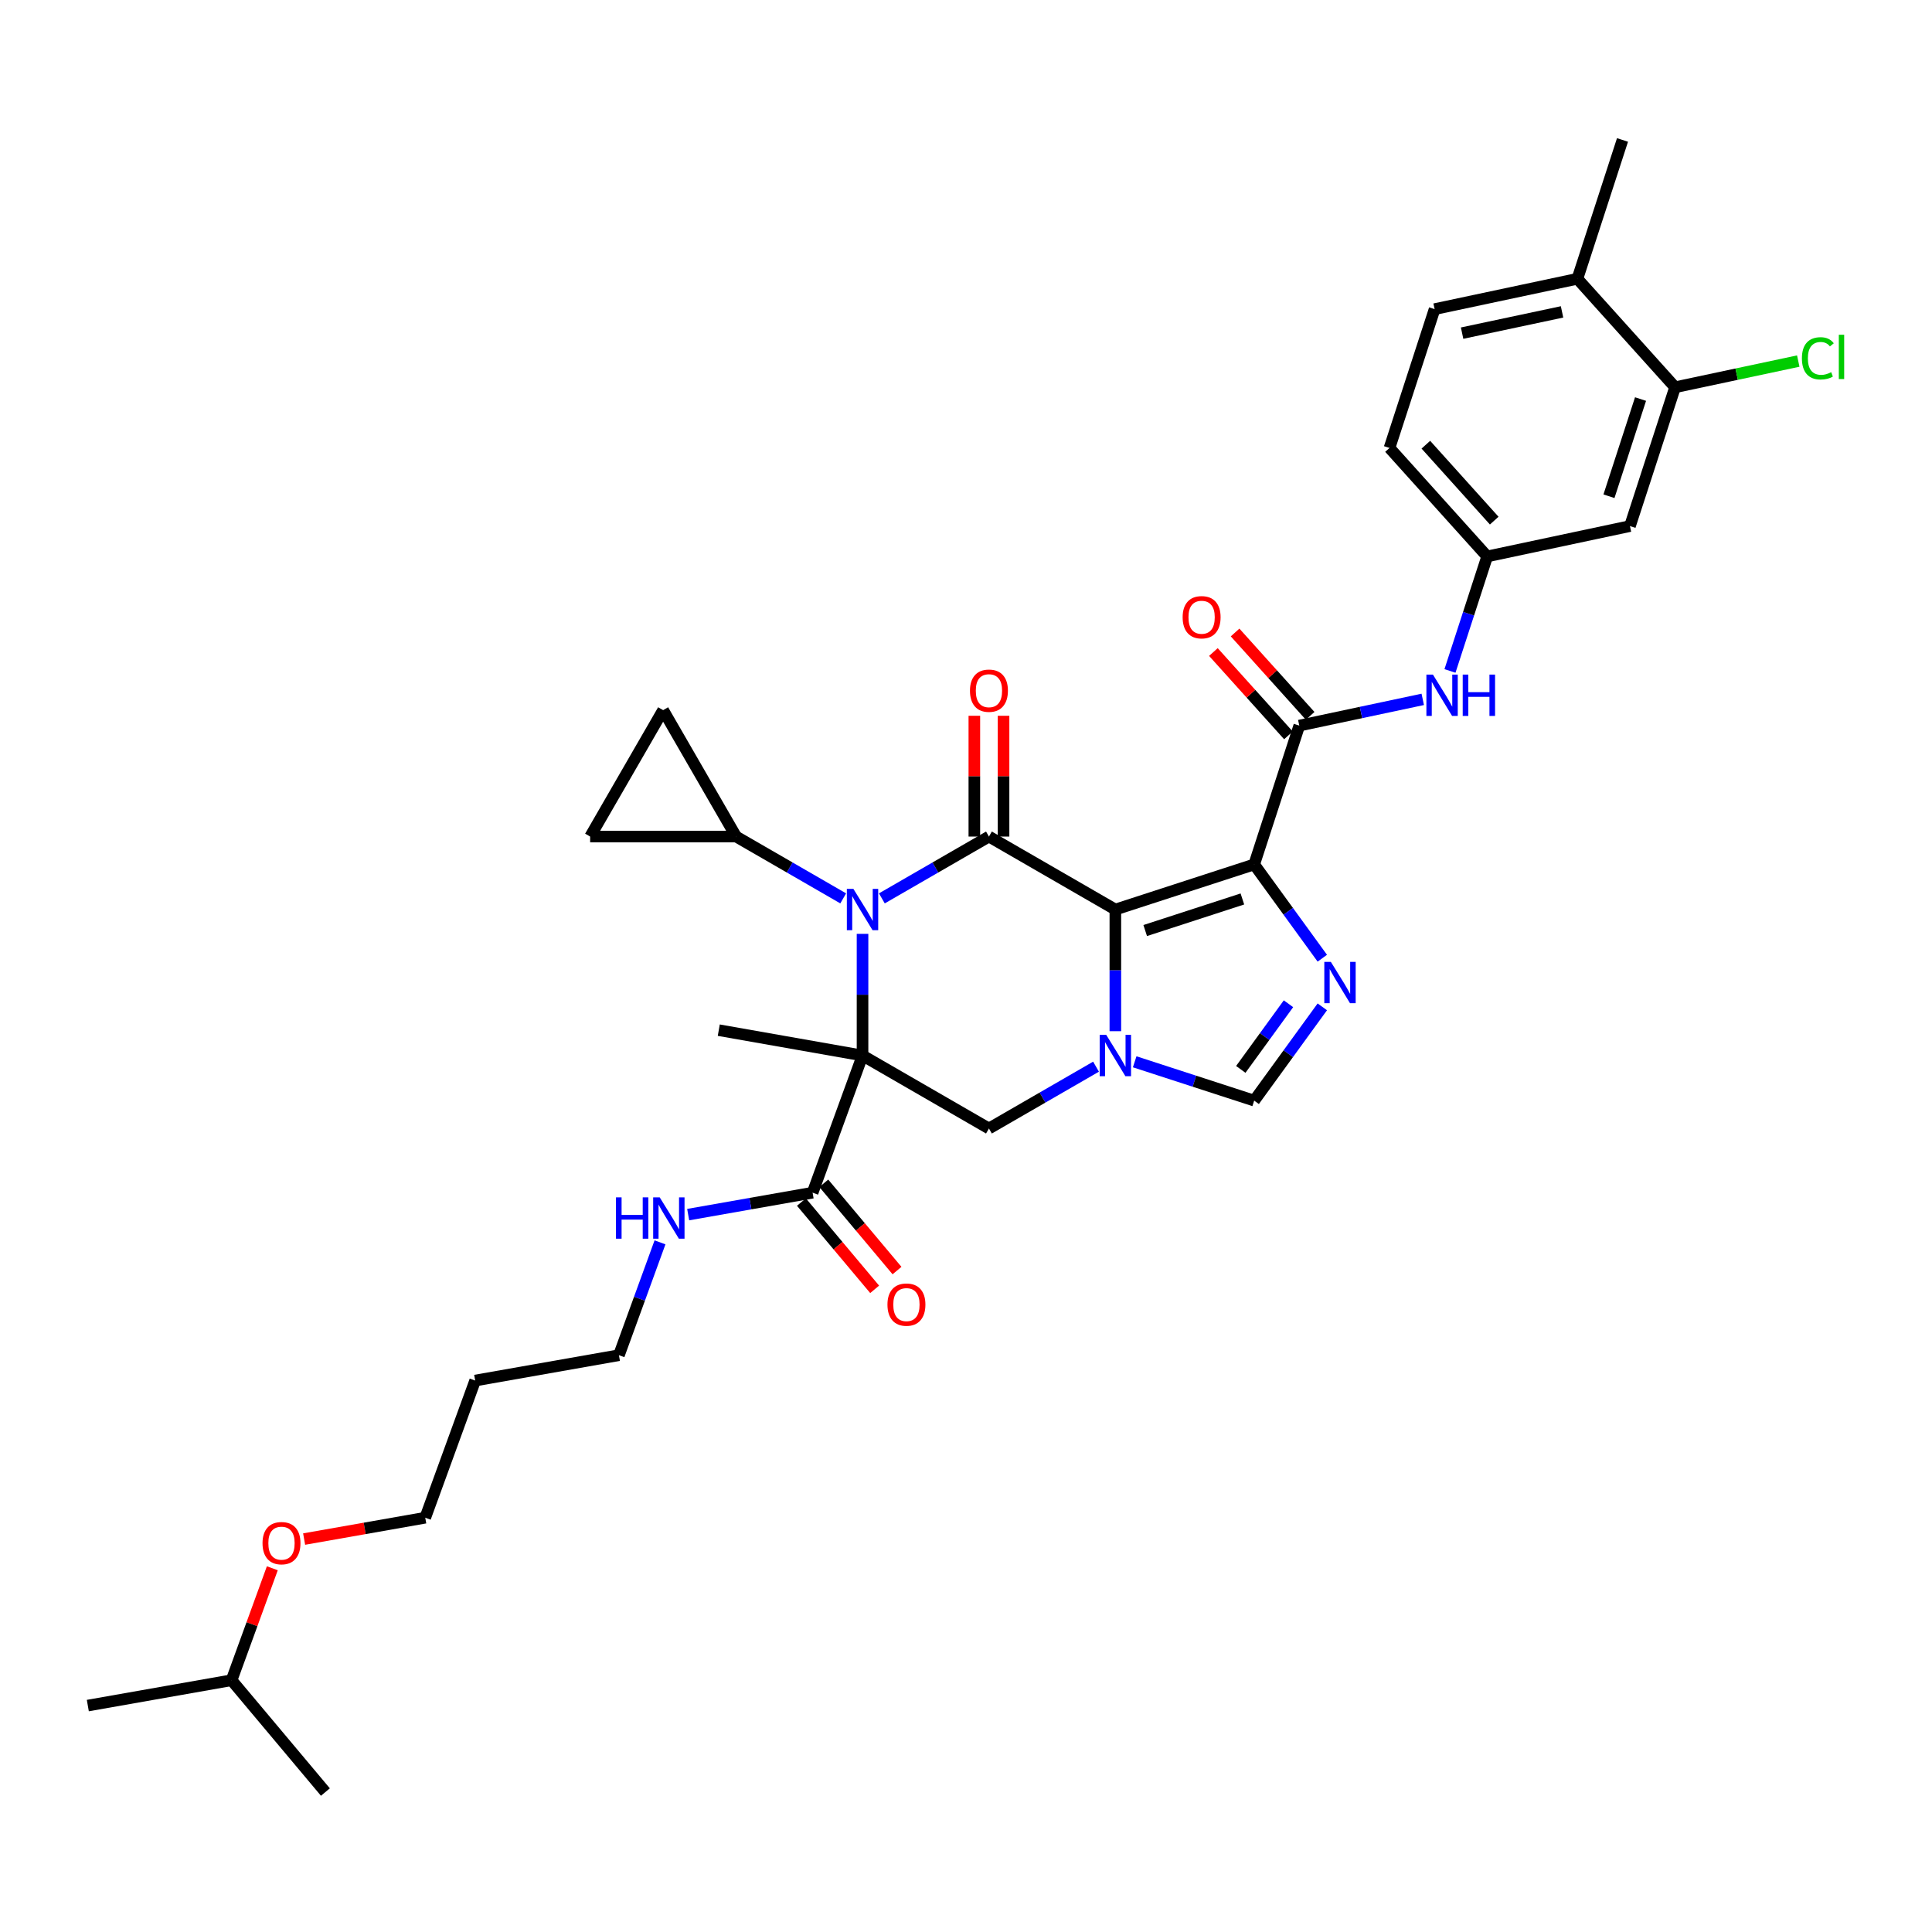 <?xml version='1.0' encoding='iso-8859-1'?>
<svg version='1.1' baseProfile='full'
              xmlns='http://www.w3.org/2000/svg'
                      xmlns:rdkit='http://www.rdkit.org/xml'
                      xmlns:xlink='http://www.w3.org/1999/xlink'
                  xml:space='preserve'
width='1000px' height='1000px' viewBox='0 0 1000 1000'>
<!-- END OF HEADER -->
<rect style='opacity:1.0;fill:#FFFFFF;stroke:none' width='1000' height='1000' x='0' y='0'> </rect>
<path class='bond-1' d='M 577.307,470.778 L 649.164,447.43' style='fill:none;fill-rule:evenodd;stroke:#000000;stroke-width:6px;stroke-linecap:butt;stroke-linejoin:miter;stroke-opacity:1' />
<path class='bond-1' d='M 592.755,481.647 L 643.055,465.303' style='fill:none;fill-rule:evenodd;stroke:#000000;stroke-width:6px;stroke-linecap:butt;stroke-linejoin:miter;stroke-opacity:1' />
<path class='bond-3' d='M 577.307,470.778 L 511.876,433.001' style='fill:none;fill-rule:evenodd;stroke:#000000;stroke-width:6px;stroke-linecap:butt;stroke-linejoin:miter;stroke-opacity:1' />
<path class='bond-4' d='M 577.307,470.778 L 577.307,502.261' style='fill:none;fill-rule:evenodd;stroke:#000000;stroke-width:6px;stroke-linecap:butt;stroke-linejoin:miter;stroke-opacity:1' />
<path class='bond-4' d='M 577.307,502.261 L 577.307,533.744' style='fill:none;fill-rule:evenodd;stroke:#0000FF;stroke-width:6px;stroke-linecap:butt;stroke-linejoin:miter;stroke-opacity:1' />
<path class='bond-0' d='M 446.444,546.332 L 511.876,584.109' style='fill:none;fill-rule:evenodd;stroke:#000000;stroke-width:6px;stroke-linecap:butt;stroke-linejoin:miter;stroke-opacity:1' />
<path class='bond-10' d='M 446.444,546.332 L 420.603,617.329' style='fill:none;fill-rule:evenodd;stroke:#000000;stroke-width:6px;stroke-linecap:butt;stroke-linejoin:miter;stroke-opacity:1' />
<path class='bond-21' d='M 446.444,546.332 L 372.038,533.212' style='fill:none;fill-rule:evenodd;stroke:#000000;stroke-width:6px;stroke-linecap:butt;stroke-linejoin:miter;stroke-opacity:1' />
<path class='bond-35' d='M 446.444,546.332 L 446.444,514.848' style='fill:none;fill-rule:evenodd;stroke:#000000;stroke-width:6px;stroke-linecap:butt;stroke-linejoin:miter;stroke-opacity:1' />
<path class='bond-35' d='M 446.444,514.848 L 446.444,483.365' style='fill:none;fill-rule:evenodd;stroke:#0000FF;stroke-width:6px;stroke-linecap:butt;stroke-linejoin:miter;stroke-opacity:1' />
<path class='bond-5' d='M 649.164,447.43 L 666.796,471.699' style='fill:none;fill-rule:evenodd;stroke:#000000;stroke-width:6px;stroke-linecap:butt;stroke-linejoin:miter;stroke-opacity:1' />
<path class='bond-5' d='M 666.796,471.699 L 684.428,495.967' style='fill:none;fill-rule:evenodd;stroke:#0000FF;stroke-width:6px;stroke-linecap:butt;stroke-linejoin:miter;stroke-opacity:1' />
<path class='bond-6' d='M 649.164,447.43 L 672.511,375.574' style='fill:none;fill-rule:evenodd;stroke:#000000;stroke-width:6px;stroke-linecap:butt;stroke-linejoin:miter;stroke-opacity:1' />
<path class='bond-2' d='M 456.447,465.002 L 484.161,449.001' style='fill:none;fill-rule:evenodd;stroke:#0000FF;stroke-width:6px;stroke-linecap:butt;stroke-linejoin:miter;stroke-opacity:1' />
<path class='bond-2' d='M 484.161,449.001 L 511.876,433.001' style='fill:none;fill-rule:evenodd;stroke:#000000;stroke-width:6px;stroke-linecap:butt;stroke-linejoin:miter;stroke-opacity:1' />
<path class='bond-9' d='M 436.44,465.002 L 408.726,449.001' style='fill:none;fill-rule:evenodd;stroke:#0000FF;stroke-width:6px;stroke-linecap:butt;stroke-linejoin:miter;stroke-opacity:1' />
<path class='bond-9' d='M 408.726,449.001 L 381.012,433.001' style='fill:none;fill-rule:evenodd;stroke:#000000;stroke-width:6px;stroke-linecap:butt;stroke-linejoin:miter;stroke-opacity:1' />
<path class='bond-15' d='M 519.431,433.001 L 519.431,401.744' style='fill:none;fill-rule:evenodd;stroke:#000000;stroke-width:6px;stroke-linecap:butt;stroke-linejoin:miter;stroke-opacity:1' />
<path class='bond-15' d='M 519.431,401.744 L 519.431,370.487' style='fill:none;fill-rule:evenodd;stroke:#FF0000;stroke-width:6px;stroke-linecap:butt;stroke-linejoin:miter;stroke-opacity:1' />
<path class='bond-15' d='M 504.32,433.001 L 504.32,401.744' style='fill:none;fill-rule:evenodd;stroke:#000000;stroke-width:6px;stroke-linecap:butt;stroke-linejoin:miter;stroke-opacity:1' />
<path class='bond-15' d='M 504.32,401.744 L 504.32,370.487' style='fill:none;fill-rule:evenodd;stroke:#FF0000;stroke-width:6px;stroke-linecap:butt;stroke-linejoin:miter;stroke-opacity:1' />
<path class='bond-7' d='M 567.304,552.107 L 539.59,568.108' style='fill:none;fill-rule:evenodd;stroke:#0000FF;stroke-width:6px;stroke-linecap:butt;stroke-linejoin:miter;stroke-opacity:1' />
<path class='bond-7' d='M 539.59,568.108 L 511.876,584.109' style='fill:none;fill-rule:evenodd;stroke:#000000;stroke-width:6px;stroke-linecap:butt;stroke-linejoin:miter;stroke-opacity:1' />
<path class='bond-8' d='M 587.311,549.582 L 618.237,559.631' style='fill:none;fill-rule:evenodd;stroke:#0000FF;stroke-width:6px;stroke-linecap:butt;stroke-linejoin:miter;stroke-opacity:1' />
<path class='bond-8' d='M 618.237,559.631 L 649.164,569.679' style='fill:none;fill-rule:evenodd;stroke:#000000;stroke-width:6px;stroke-linecap:butt;stroke-linejoin:miter;stroke-opacity:1' />
<path class='bond-34' d='M 684.428,521.142 L 666.796,545.411' style='fill:none;fill-rule:evenodd;stroke:#0000FF;stroke-width:6px;stroke-linecap:butt;stroke-linejoin:miter;stroke-opacity:1' />
<path class='bond-34' d='M 666.796,545.411 L 649.164,569.679' style='fill:none;fill-rule:evenodd;stroke:#000000;stroke-width:6px;stroke-linecap:butt;stroke-linejoin:miter;stroke-opacity:1' />
<path class='bond-34' d='M 666.913,519.541 L 654.571,536.529' style='fill:none;fill-rule:evenodd;stroke:#0000FF;stroke-width:6px;stroke-linecap:butt;stroke-linejoin:miter;stroke-opacity:1' />
<path class='bond-34' d='M 654.571,536.529 L 642.228,553.517' style='fill:none;fill-rule:evenodd;stroke:#000000;stroke-width:6px;stroke-linecap:butt;stroke-linejoin:miter;stroke-opacity:1' />
<path class='bond-11' d='M 672.511,375.574 L 704.461,368.783' style='fill:none;fill-rule:evenodd;stroke:#000000;stroke-width:6px;stroke-linecap:butt;stroke-linejoin:miter;stroke-opacity:1' />
<path class='bond-11' d='M 704.461,368.783 L 736.411,361.992' style='fill:none;fill-rule:evenodd;stroke:#0000FF;stroke-width:6px;stroke-linecap:butt;stroke-linejoin:miter;stroke-opacity:1' />
<path class='bond-18' d='M 678.126,370.518 L 658.704,348.948' style='fill:none;fill-rule:evenodd;stroke:#000000;stroke-width:6px;stroke-linecap:butt;stroke-linejoin:miter;stroke-opacity:1' />
<path class='bond-18' d='M 658.704,348.948 L 639.281,327.377' style='fill:none;fill-rule:evenodd;stroke:#FF0000;stroke-width:6px;stroke-linecap:butt;stroke-linejoin:miter;stroke-opacity:1' />
<path class='bond-18' d='M 666.896,380.629 L 647.474,359.059' style='fill:none;fill-rule:evenodd;stroke:#000000;stroke-width:6px;stroke-linecap:butt;stroke-linejoin:miter;stroke-opacity:1' />
<path class='bond-18' d='M 647.474,359.059 L 628.052,337.488' style='fill:none;fill-rule:evenodd;stroke:#FF0000;stroke-width:6px;stroke-linecap:butt;stroke-linejoin:miter;stroke-opacity:1' />
<path class='bond-12' d='M 381.012,433.001 L 305.458,433.001' style='fill:none;fill-rule:evenodd;stroke:#000000;stroke-width:6px;stroke-linecap:butt;stroke-linejoin:miter;stroke-opacity:1' />
<path class='bond-13' d='M 381.012,433.001 L 343.235,367.569' style='fill:none;fill-rule:evenodd;stroke:#000000;stroke-width:6px;stroke-linecap:butt;stroke-linejoin:miter;stroke-opacity:1' />
<path class='bond-19' d='M 414.815,622.186 L 433.766,644.771' style='fill:none;fill-rule:evenodd;stroke:#000000;stroke-width:6px;stroke-linecap:butt;stroke-linejoin:miter;stroke-opacity:1' />
<path class='bond-19' d='M 433.766,644.771 L 452.717,667.356' style='fill:none;fill-rule:evenodd;stroke:#FF0000;stroke-width:6px;stroke-linecap:butt;stroke-linejoin:miter;stroke-opacity:1' />
<path class='bond-19' d='M 426.391,612.473 L 445.342,635.058' style='fill:none;fill-rule:evenodd;stroke:#000000;stroke-width:6px;stroke-linecap:butt;stroke-linejoin:miter;stroke-opacity:1' />
<path class='bond-19' d='M 445.342,635.058 L 464.292,657.642' style='fill:none;fill-rule:evenodd;stroke:#FF0000;stroke-width:6px;stroke-linecap:butt;stroke-linejoin:miter;stroke-opacity:1' />
<path class='bond-22' d='M 420.603,617.329 L 388.401,623.007' style='fill:none;fill-rule:evenodd;stroke:#000000;stroke-width:6px;stroke-linecap:butt;stroke-linejoin:miter;stroke-opacity:1' />
<path class='bond-22' d='M 388.401,623.007 L 356.2,628.685' style='fill:none;fill-rule:evenodd;stroke:#0000FF;stroke-width:6px;stroke-linecap:butt;stroke-linejoin:miter;stroke-opacity:1' />
<path class='bond-17' d='M 750.504,347.278 L 760.133,317.643' style='fill:none;fill-rule:evenodd;stroke:#0000FF;stroke-width:6px;stroke-linecap:butt;stroke-linejoin:miter;stroke-opacity:1' />
<path class='bond-17' d='M 760.133,317.643 L 769.762,288.009' style='fill:none;fill-rule:evenodd;stroke:#000000;stroke-width:6px;stroke-linecap:butt;stroke-linejoin:miter;stroke-opacity:1' />
<path class='bond-36' d='M 305.458,433.001 L 343.235,367.569' style='fill:none;fill-rule:evenodd;stroke:#000000;stroke-width:6px;stroke-linecap:butt;stroke-linejoin:miter;stroke-opacity:1' />
<path class='bond-14' d='M 867.012,200.444 L 843.665,272.3' style='fill:none;fill-rule:evenodd;stroke:#000000;stroke-width:6px;stroke-linecap:butt;stroke-linejoin:miter;stroke-opacity:1' />
<path class='bond-14' d='M 849.139,206.553 L 832.796,256.853' style='fill:none;fill-rule:evenodd;stroke:#000000;stroke-width:6px;stroke-linecap:butt;stroke-linejoin:miter;stroke-opacity:1' />
<path class='bond-24' d='M 867.012,200.444 L 898.894,193.667' style='fill:none;fill-rule:evenodd;stroke:#000000;stroke-width:6px;stroke-linecap:butt;stroke-linejoin:miter;stroke-opacity:1' />
<path class='bond-24' d='M 898.894,193.667 L 930.776,186.891' style='fill:none;fill-rule:evenodd;stroke:#00CC00;stroke-width:6px;stroke-linecap:butt;stroke-linejoin:miter;stroke-opacity:1' />
<path class='bond-37' d='M 867.012,200.444 L 816.457,144.297' style='fill:none;fill-rule:evenodd;stroke:#000000;stroke-width:6px;stroke-linecap:butt;stroke-linejoin:miter;stroke-opacity:1' />
<path class='bond-16' d='M 843.665,272.3 L 769.762,288.009' style='fill:none;fill-rule:evenodd;stroke:#000000;stroke-width:6px;stroke-linecap:butt;stroke-linejoin:miter;stroke-opacity:1' />
<path class='bond-25' d='M 769.762,288.009 L 719.206,231.861' style='fill:none;fill-rule:evenodd;stroke:#000000;stroke-width:6px;stroke-linecap:butt;stroke-linejoin:miter;stroke-opacity:1' />
<path class='bond-25' d='M 773.408,269.476 L 738.019,230.172' style='fill:none;fill-rule:evenodd;stroke:#000000;stroke-width:6px;stroke-linecap:butt;stroke-linejoin:miter;stroke-opacity:1' />
<path class='bond-20' d='M 816.457,144.297 L 742.554,160.005' style='fill:none;fill-rule:evenodd;stroke:#000000;stroke-width:6px;stroke-linecap:butt;stroke-linejoin:miter;stroke-opacity:1' />
<path class='bond-20' d='M 808.513,161.433 L 756.781,172.429' style='fill:none;fill-rule:evenodd;stroke:#000000;stroke-width:6px;stroke-linecap:butt;stroke-linejoin:miter;stroke-opacity:1' />
<path class='bond-29' d='M 816.457,144.297 L 839.804,72.44' style='fill:none;fill-rule:evenodd;stroke:#000000;stroke-width:6px;stroke-linecap:butt;stroke-linejoin:miter;stroke-opacity:1' />
<path class='bond-28' d='M 341.615,643.037 L 330.985,672.242' style='fill:none;fill-rule:evenodd;stroke:#0000FF;stroke-width:6px;stroke-linecap:butt;stroke-linejoin:miter;stroke-opacity:1' />
<path class='bond-28' d='M 330.985,672.242 L 320.355,701.447' style='fill:none;fill-rule:evenodd;stroke:#000000;stroke-width:6px;stroke-linecap:butt;stroke-linejoin:miter;stroke-opacity:1' />
<path class='bond-23' d='M 742.554,160.005 L 719.206,231.861' style='fill:none;fill-rule:evenodd;stroke:#000000;stroke-width:6px;stroke-linecap:butt;stroke-linejoin:miter;stroke-opacity:1' />
<path class='bond-26' d='M 245.949,714.567 L 320.355,701.447' style='fill:none;fill-rule:evenodd;stroke:#000000;stroke-width:6px;stroke-linecap:butt;stroke-linejoin:miter;stroke-opacity:1' />
<path class='bond-30' d='M 245.949,714.567 L 220.108,785.564' style='fill:none;fill-rule:evenodd;stroke:#000000;stroke-width:6px;stroke-linecap:butt;stroke-linejoin:miter;stroke-opacity:1' />
<path class='bond-27' d='M 157.413,796.619 L 188.76,791.092' style='fill:none;fill-rule:evenodd;stroke:#FF0000;stroke-width:6px;stroke-linecap:butt;stroke-linejoin:miter;stroke-opacity:1' />
<path class='bond-27' d='M 188.76,791.092 L 220.108,785.564' style='fill:none;fill-rule:evenodd;stroke:#000000;stroke-width:6px;stroke-linecap:butt;stroke-linejoin:miter;stroke-opacity:1' />
<path class='bond-31' d='M 140.955,811.725 L 130.408,840.703' style='fill:none;fill-rule:evenodd;stroke:#FF0000;stroke-width:6px;stroke-linecap:butt;stroke-linejoin:miter;stroke-opacity:1' />
<path class='bond-31' d='M 130.408,840.703 L 119.861,869.682' style='fill:none;fill-rule:evenodd;stroke:#000000;stroke-width:6px;stroke-linecap:butt;stroke-linejoin:miter;stroke-opacity:1' />
<path class='bond-32' d='M 119.861,869.682 L 45.455,882.802' style='fill:none;fill-rule:evenodd;stroke:#000000;stroke-width:6px;stroke-linecap:butt;stroke-linejoin:miter;stroke-opacity:1' />
<path class='bond-33' d='M 119.861,869.682 L 168.426,927.56' style='fill:none;fill-rule:evenodd;stroke:#000000;stroke-width:6px;stroke-linecap:butt;stroke-linejoin:miter;stroke-opacity:1' />
<path  class='atom-3' d='M 441.714 460.079
L 448.726 471.412
Q 449.421 472.53, 450.539 474.555
Q 451.657 476.58, 451.718 476.701
L 451.718 460.079
L 454.558 460.079
L 454.558 481.476
L 451.627 481.476
L 444.102 469.085
Q 443.225 467.635, 442.288 465.972
Q 441.382 464.31, 441.11 463.796
L 441.11 481.476
L 438.329 481.476
L 438.329 460.079
L 441.714 460.079
' fill='#0000FF'/>
<path  class='atom-5' d='M 572.578 535.633
L 579.589 546.966
Q 580.284 548.085, 581.402 550.109
Q 582.521 552.134, 582.581 552.255
L 582.581 535.633
L 585.422 535.633
L 585.422 557.03
L 582.49 557.03
L 574.965 544.639
Q 574.089 543.189, 573.152 541.527
Q 572.245 539.864, 571.973 539.351
L 571.973 557.03
L 569.193 557.03
L 569.193 535.633
L 572.578 535.633
' fill='#0000FF'/>
<path  class='atom-6' d='M 688.844 497.856
L 695.855 509.189
Q 696.55 510.308, 697.668 512.332
Q 698.787 514.357, 698.847 514.478
L 698.847 497.856
L 701.688 497.856
L 701.688 519.253
L 698.756 519.253
L 691.231 506.862
Q 690.355 505.412, 689.418 503.749
Q 688.511 502.087, 688.239 501.573
L 688.239 519.253
L 685.459 519.253
L 685.459 497.856
L 688.844 497.856
' fill='#0000FF'/>
<path  class='atom-12' d='M 741.685 349.167
L 748.696 360.5
Q 749.391 361.618, 750.509 363.643
Q 751.628 365.668, 751.688 365.789
L 751.688 349.167
L 754.529 349.167
L 754.529 370.564
L 751.597 370.564
L 744.072 358.173
Q 743.196 356.722, 742.259 355.06
Q 741.352 353.398, 741.08 352.884
L 741.08 370.564
L 738.3 370.564
L 738.3 349.167
L 741.685 349.167
' fill='#0000FF'/>
<path  class='atom-12' d='M 757.098 349.167
L 759.999 349.167
L 759.999 358.264
L 770.939 358.264
L 770.939 349.167
L 773.84 349.167
L 773.84 370.564
L 770.939 370.564
L 770.939 360.681
L 759.999 360.681
L 759.999 370.564
L 757.098 370.564
L 757.098 349.167
' fill='#0000FF'/>
<path  class='atom-16' d='M 502.054 357.507
Q 502.054 352.369, 504.592 349.498
Q 507.131 346.627, 511.876 346.627
Q 516.62 346.627, 519.159 349.498
Q 521.698 352.369, 521.698 357.507
Q 521.698 362.705, 519.129 365.667
Q 516.56 368.598, 511.876 368.598
Q 507.161 368.598, 504.592 365.667
Q 502.054 362.735, 502.054 357.507
M 511.876 366.18
Q 515.14 366.18, 516.892 364.005
Q 518.676 361.798, 518.676 357.507
Q 518.676 353.306, 516.892 351.191
Q 515.14 349.045, 511.876 349.045
Q 508.612 349.045, 506.829 351.16
Q 505.076 353.276, 505.076 357.507
Q 505.076 361.829, 506.829 364.005
Q 508.612 366.18, 511.876 366.18
' fill='#FF0000'/>
<path  class='atom-19' d='M 612.134 319.487
Q 612.134 314.349, 614.672 311.478
Q 617.211 308.607, 621.956 308.607
Q 626.7 308.607, 629.239 311.478
Q 631.778 314.349, 631.778 319.487
Q 631.778 324.685, 629.209 327.646
Q 626.64 330.578, 621.956 330.578
Q 617.241 330.578, 614.672 327.646
Q 612.134 324.715, 612.134 319.487
M 621.956 328.16
Q 625.22 328.16, 626.972 325.984
Q 628.755 323.778, 628.755 319.487
Q 628.755 315.286, 626.972 313.17
Q 625.22 311.025, 621.956 311.025
Q 618.692 311.025, 616.909 313.14
Q 615.156 315.256, 615.156 319.487
Q 615.156 323.808, 616.909 325.984
Q 618.692 328.16, 621.956 328.16
' fill='#FF0000'/>
<path  class='atom-20' d='M 459.346 675.268
Q 459.346 670.13, 461.885 667.259
Q 464.423 664.388, 469.168 664.388
Q 473.913 664.388, 476.451 667.259
Q 478.99 670.13, 478.99 675.268
Q 478.99 680.466, 476.421 683.428
Q 473.852 686.359, 469.168 686.359
Q 464.453 686.359, 461.885 683.428
Q 459.346 680.496, 459.346 675.268
M 469.168 683.941
Q 472.432 683.941, 474.185 681.765
Q 475.968 679.559, 475.968 675.268
Q 475.968 671.067, 474.185 668.951
Q 472.432 666.806, 469.168 666.806
Q 465.904 666.806, 464.121 668.921
Q 462.368 671.037, 462.368 675.268
Q 462.368 679.589, 464.121 681.765
Q 465.904 683.941, 469.168 683.941
' fill='#FF0000'/>
<path  class='atom-23' d='M 318.831 619.751
L 321.732 619.751
L 321.732 628.847
L 332.672 628.847
L 332.672 619.751
L 335.574 619.751
L 335.574 641.148
L 332.672 641.148
L 332.672 631.265
L 321.732 631.265
L 321.732 641.148
L 318.831 641.148
L 318.831 619.751
' fill='#0000FF'/>
<path  class='atom-23' d='M 341.467 619.751
L 348.478 631.084
Q 349.173 632.202, 350.292 634.227
Q 351.41 636.252, 351.47 636.373
L 351.47 619.751
L 354.311 619.751
L 354.311 641.148
L 351.38 641.148
L 343.854 628.757
Q 342.978 627.306, 342.041 625.644
Q 341.134 623.982, 340.862 623.468
L 340.862 641.148
L 338.082 641.148
L 338.082 619.751
L 341.467 619.751
' fill='#0000FF'/>
<path  class='atom-25' d='M 932.665 185.476
Q 932.665 180.157, 935.143 177.377
Q 937.652 174.566, 942.396 174.566
Q 946.809 174.566, 949.166 177.679
L 947.171 179.311
Q 945.449 177.044, 942.396 177.044
Q 939.163 177.044, 937.44 179.22
Q 935.748 181.366, 935.748 185.476
Q 935.748 189.707, 937.5 191.883
Q 939.284 194.059, 942.729 194.059
Q 945.086 194.059, 947.836 192.639
L 948.682 194.905
Q 947.564 195.631, 945.872 196.054
Q 944.179 196.477, 942.306 196.477
Q 937.652 196.477, 935.143 193.636
Q 932.665 190.795, 932.665 185.476
' fill='#00CC00'/>
<path  class='atom-25' d='M 951.765 173.266
L 954.545 173.266
L 954.545 196.205
L 951.765 196.205
L 951.765 173.266
' fill='#00CC00'/>
<path  class='atom-28' d='M 135.88 798.745
Q 135.88 793.607, 138.418 790.736
Q 140.957 787.865, 145.702 787.865
Q 150.447 787.865, 152.985 790.736
Q 155.524 793.607, 155.524 798.745
Q 155.524 803.943, 152.955 806.905
Q 150.386 809.836, 145.702 809.836
Q 140.987 809.836, 138.418 806.905
Q 135.88 803.973, 135.88 798.745
M 145.702 807.418
Q 148.966 807.418, 150.719 805.242
Q 152.502 803.036, 152.502 798.745
Q 152.502 794.544, 150.719 792.428
Q 148.966 790.283, 145.702 790.283
Q 142.438 790.283, 140.655 792.398
Q 138.902 794.514, 138.902 798.745
Q 138.902 803.066, 140.655 805.242
Q 142.438 807.418, 145.702 807.418
' fill='#FF0000'/>
</svg>
